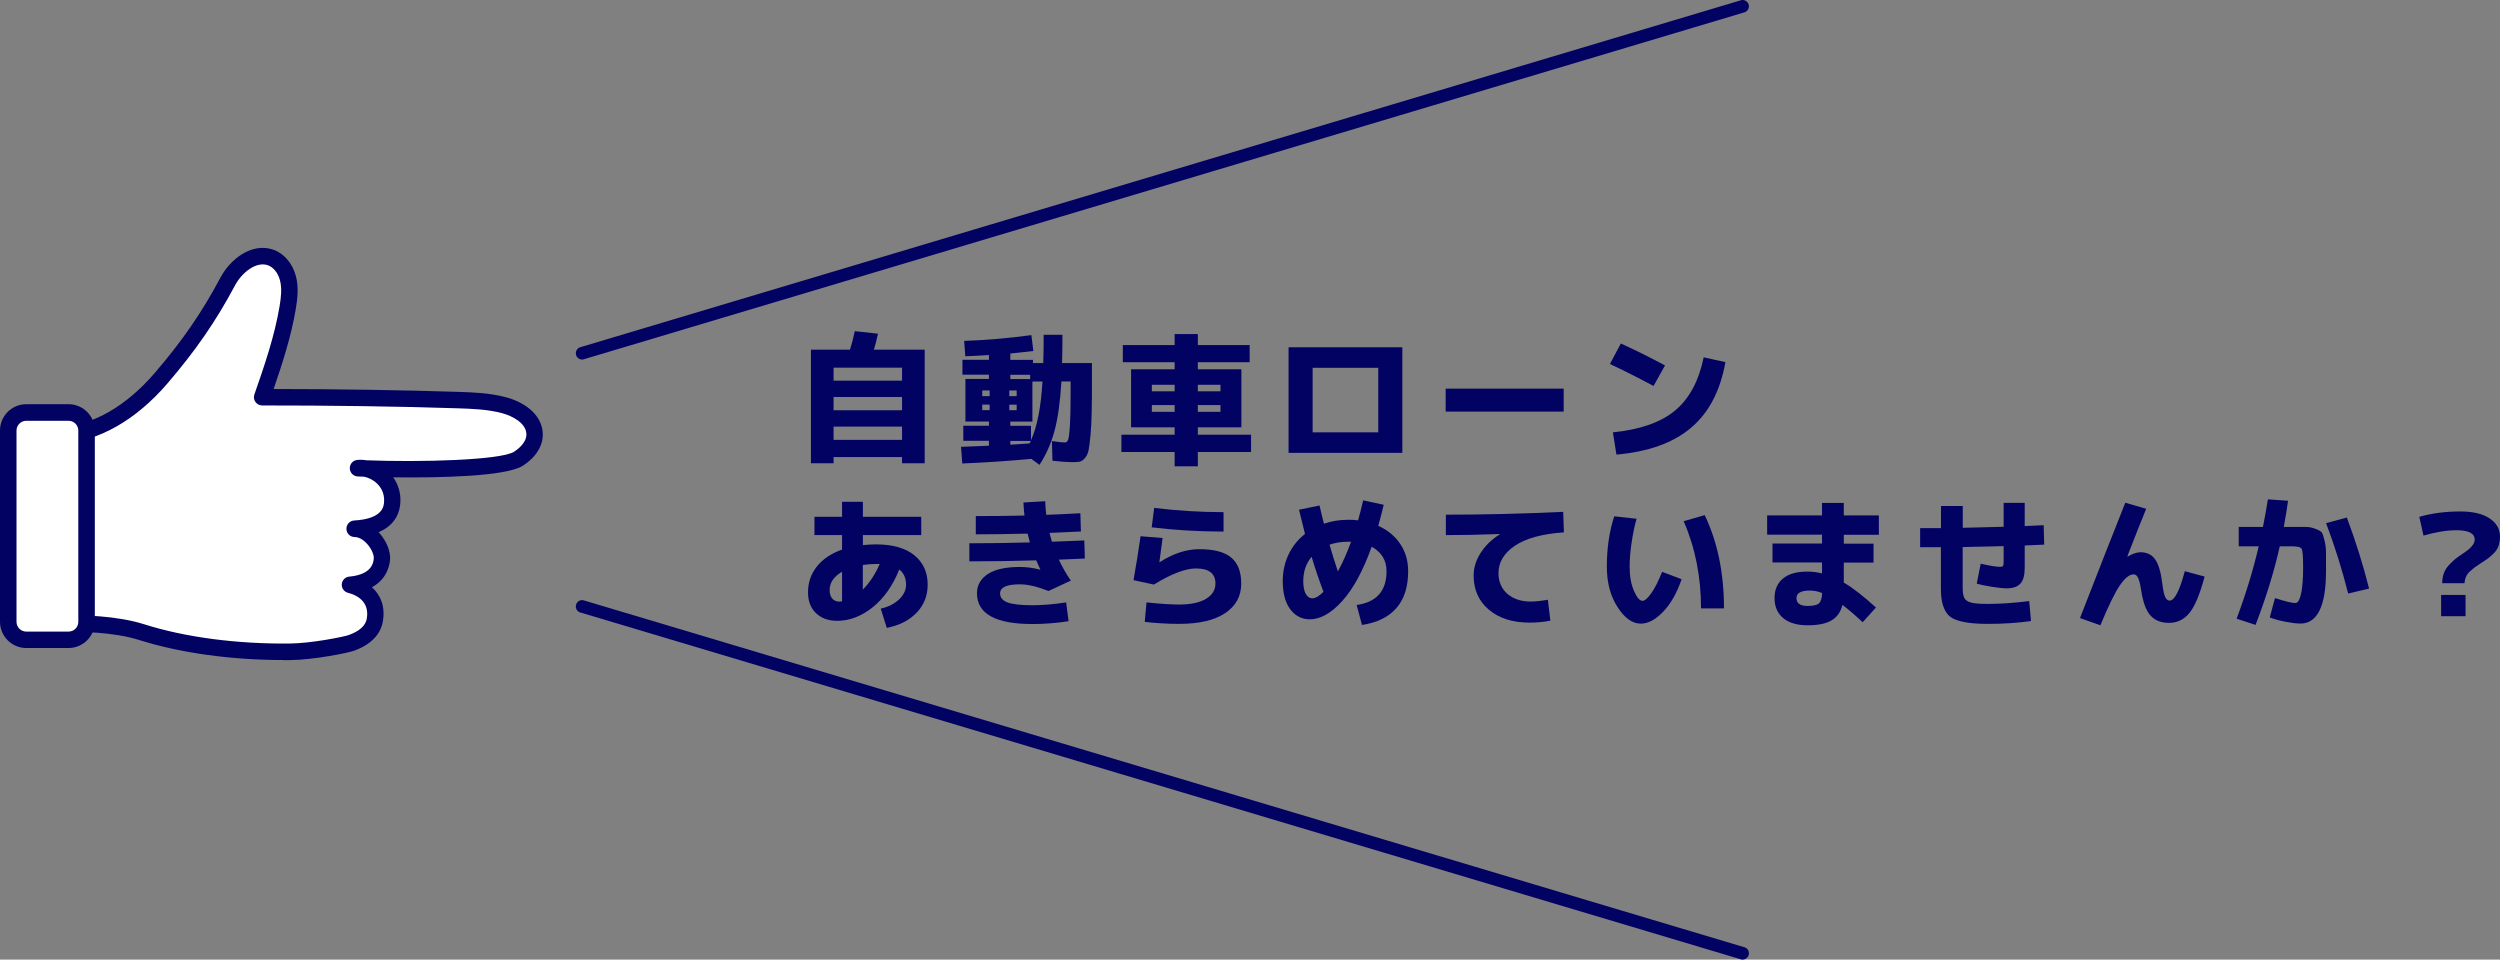 <?xml version="1.0" encoding="UTF-8"?><svg id="_レイヤー_2" xmlns="http://www.w3.org/2000/svg" viewBox="0 0 317.97 122.05"><rect x="0" y="0" width="317.97" height="122.05" fill="#808080" stroke="none"/><defs><style>.cls-1{fill:#020263;}.cls-2{fill:#fff;}</style></defs><g id="_オブジェクト1"><path class="cls-2" d="M7.84,55.37c4.98-.3,9.4-3.46,12.65-7.24,3.25-3.79,5.91-7.46,8.49-12.32,1.03-1.94,3.22-3.73,5.33-3.11,1.19.35,2.03,1.49,2.34,2.7.31,1.21.17,2.48-.04,3.71-.65,3.91-1.96,7.67-3.26,11.41,7.64-.02,17.21.1,24.85.36,1.98.07,3.98.14,5.89.65,1.84.48,3.82,1.71,3.92,3.61.07,1.33-.92,2.49-2.04,3.21-2.37,1.52-15.73,1.44-20.42,1.21,1.78-.21,4.52,1.4,4.35,4.33-.16,2.7-2.87,3.26-4.79,3.37,2.03.03,3.6,2.51,3.48,3.86-.13,1.35-.95,2.99-4.07,3.28,1.72.44,3.63,1.76,3.16,4.49-.2,1.2-1.12,2.22-2.96,2.9-.68.25-4.93,1.11-7.83,1.14-5.82.06-12.75-.56-18.83-2.49-3.99-1.26-8.97-1.11-11.58-1.16"/><path class="cls-1" d="M36.07,83.95c-6.66,0-13.14-.9-18.34-2.54-3.3-1.04-7.39-1.07-10.09-1.09-.43,0-.83,0-1.19-.01-.58-.01-1.04-.49-1.03-1.07.01-.58.5-1.05,1.07-1.03.35,0,.74,0,1.17.01,2.83.02,7.11.05,10.71,1.19,5.2,1.65,11.77,2.51,18.5,2.44,2.81-.03,6.94-.88,7.49-1.08,1.37-.5,2.14-1.2,2.29-2.08.38-2.23-1.33-3.02-2.39-3.29-.49-.13-.83-.59-.79-1.1.04-.51.44-.92.95-.96,2.93-.27,3.08-1.82,3.12-2.33.03-.34-.21-1.13-.85-1.84-.29-.32-.88-.86-1.6-.87-.57,0-1.02-.46-1.03-1.03-.01-.57.43-1.04.99-1.07,3.68-.21,3.77-1.85,3.8-2.38.07-1.15-.46-1.91-.92-2.34-.51-.48-1.12-.75-1.64-.85-.49-.02-.78-.03-.8-.03-.55-.03-.98-.47-1-1.02s.39-1.02.93-1.08c.37-.04.76-.03,1.15.04,6.78.27,17.13,0,18.82-1.09.38-.24,1.62-1.13,1.56-2.27-.07-1.36-1.73-2.27-3.13-2.64-1.85-.49-3.87-.55-5.66-.61-7.12-.24-16.63-.37-24.81-.36h0c-.34,0-.66-.16-.86-.44-.2-.28-.25-.63-.14-.95,1.27-3.64,2.57-7.41,3.21-11.24.18-1.09.32-2.25.05-3.28-.25-.97-.88-1.73-1.62-1.95-1.48-.44-3.24.98-4.1,2.59-2.43,4.56-5.01,8.3-8.63,12.51-3.97,4.62-8.73,7.32-13.38,7.61-.58.04-1.08-.41-1.11-.98-.03-.58.41-1.08.98-1.11,4.08-.25,8.32-2.69,11.92-6.88,3.51-4.09,6.01-7.71,8.36-12.13,1.27-2.39,3.93-4.4,6.55-3.62,1.45.43,2.63,1.75,3.06,3.45.36,1.4.2,2.82-.02,4.14-.59,3.51-1.69,6.9-2.82,10.19,7.86,0,16.69.14,23.41.36,1.9.06,4.04.13,6.12.68,2.19.57,4.57,2.08,4.7,4.57.08,1.55-.84,3.06-2.52,4.14-2.2,1.41-11,1.55-16.5,1.48.66.93.98,2.05.91,3.23-.07,1.12-.56,2.83-2.77,3.74.03.03.05.06.08.09.93,1.04,1.47,2.39,1.38,3.44-.08.83-.47,2.49-2.31,3.48,1.07.96,1.73,2.4,1.39,4.36-.2,1.16-.99,2.74-3.64,3.71-.79.29-5.18,1.17-8.18,1.2-.27,0-.55,0-.82,0Z"/><rect class="cls-2" x="1.05" y="52.47" width="9.96" height="28.9" rx="2.29" ry="2.29"/><path class="cls-1" d="M8.72,82.42H3.34c-1.84,0-3.34-1.5-3.34-3.34v-24.33c0-1.84,1.5-3.34,3.34-3.34h5.38c1.84,0,3.34,1.5,3.34,3.34v24.33c0,1.84-1.5,3.34-3.34,3.34ZM3.34,53.52c-.68,0-1.24.55-1.24,1.24v24.33c0,.68.55,1.24,1.24,1.24h5.38c.68,0,1.24-.55,1.24-1.24v-24.33c0-.68-.55-1.24-1.24-1.24H3.34Z"/><line class="cls-2" x1="74.04" y1="44.92" x2="221.63" y2=".81"/><path class="cls-1" d="M74.04,45.73c-.39,0-.73-.28-.79-.67-.07-.44.22-.85.66-.93L221.5.01c.44-.07.85.22.93.66.07.44-.22.85-.66.93L74.17,45.72s-.09.01-.13.01Z"/><line class="cls-2" x1="221.63" y1="121.25" x2="74.04" y2="77.13"/><path class="cls-1" d="M221.63,122.05s-.09,0-.13-.01l-147.59-44.11c-.44-.07-.74-.49-.66-.93.07-.44.49-.74.93-.66l147.59,44.11c.44.07.74.49.66.93-.07.39-.41.67-.79.67Z"/><path class="cls-1" d="M108.72,42.12l2.95.32c-.18.83-.35,1.51-.52,2.03h6.46v14.45h-2.88v-.79h-8.71v.79h-2.88v-14.45h4.97c.23-.71.43-1.49.61-2.36ZM114.73,48.42v-1.66h-8.71v1.66h8.71ZM106.02,52.18h8.71v-1.69h-8.71v1.69ZM106.02,55.95h8.71v-1.69h-8.71v1.69Z"/><path class="cls-1" d="M122.61,43.36c2.82-.1,5.68-.34,8.57-.74l.25,2.02c-1.31.16-2.29.26-2.93.32v.81h2.88v.41h1.31c.04-1.08.05-2.28.05-3.6h2.39c0,1.31-.02,2.51-.05,3.6h3.8v1.71c0,1.85,0,3.33-.03,4.45-.02,1.12-.07,2.12-.15,3.01-.08.88-.17,1.52-.25,1.93-.08.4-.24.73-.47.99-.23.26-.45.41-.67.45-.22.04-.54.06-.97.06-.58,0-1.4-.06-2.48-.18l-.07-2.5c.84.12,1.39.18,1.66.18.18,0,.31-.12.4-.35.09-.23.17-.82.23-1.76.06-.94.09-2.36.09-4.26v-1.39h-1.17c-.16,2.62-.45,4.72-.89,6.32-.44,1.6-1.07,3.02-1.9,4.28l-1.04-.76c-3,.28-5.93.47-8.78.59l-.16-2.12c.71-.02,1.89-.07,3.55-.14v-.63h-3.26v-1.91h3.26v-.54h-2.99v-5.42h2.99v-.54h-3.37v-1.89h3.37v-.61c-.98.07-1.99.13-3.01.16l-.14-1.96ZM124.93,50.38h.94v-.72h-.94v.72ZM124.93,51.46v.7h.94v-.7h-.94ZM128.37,50.38h.94v-.72h-.94v.72ZM128.37,52.17h.94v-.7h-.94v.7ZM128.5,48.21h2.52v-.54h-2.52v.54ZM128.5,53.62v.54h2.63v1.84c.78-1.73,1.27-4.22,1.46-7.47h-1.28v5.09h-2.81ZM128.5,56.56c.96-.06,1.78-.11,2.45-.16l.16-.32h-2.61v.49Z"/><path class="cls-1" d="M142.81,43.89h6.59v-1.4h2.95v1.4h6.59v2.18h-6.59v.9h5.54v7.38h-5.54v.94h6.77v2.2h-6.77v1.82h-2.95v-1.82h-6.77v-2.2h6.77v-.94h-5.54v-7.38h5.54v-.9h-6.59v-2.18ZM149.4,48.94h-2.9v.83h2.9v-.83ZM146.5,51.52v.86h2.9v-.86h-2.9ZM152.35,48.94v.83h2.88v-.83h-2.88ZM152.35,51.52v.86h2.88v-.86h-2.88Z"/><path class="cls-1" d="M166.95,57.6h-3.06v-13.43h14.47v13.43h-11.41ZM166.95,54.99h8.35v-8.21h-8.35v8.21Z"/><path class="cls-1" d="M183.87,52.35v-2.92h15.01v2.92h-15.01Z"/><path class="cls-1" d="M204.76,46.3l1.39-2.61c1.75.79,3.62,1.72,5.62,2.79l-1.46,2.61c-2-1.07-3.85-2-5.54-2.79ZM216.7,45.45l2.75.61c-.64,3.62-2.08,6.4-4.35,8.33-2.26,1.93-5.43,3.07-9.51,3.43l-.45-2.83c3.46-.35,6.09-1.27,7.89-2.76,1.81-1.49,3.03-3.75,3.66-6.78Z"/><path class="cls-1" d="M103.59,65.73h3.51v-1.91h2.65v1.91h7.42v2.32h-7.42v1.28c.6-.06,1.16-.09,1.67-.09,2.11,0,3.73.46,4.87,1.38,1.13.92,1.7,2.17,1.7,3.75,0,1.38-.46,2.56-1.39,3.54-.93.98-2.2,1.63-3.81,1.95l-.77-2.45c.96-.22,1.74-.61,2.33-1.17.59-.56.89-1.19.89-1.87,0-.84-.29-1.49-.86-1.94-.84,2.08-1.97,3.68-3.4,4.82-1.43,1.14-2.93,1.71-4.5,1.71-1.12,0-2.01-.32-2.69-.97-.68-.65-1.02-1.53-1.02-2.65,0-1.24.37-2.33,1.12-3.28.75-.95,1.82-1.67,3.21-2.16v-1.85h-3.51v-2.32ZM107.1,72.72c-1.06.62-1.58,1.4-1.58,2.32,0,.47.11.83.33,1.09.22.26.53.39.93.39.07,0,.18-.01.32-.04v-3.76ZM111.88,71.73s-.12,0-.23,0c-.1,0-.18,0-.24,0-.5,0-1.06.04-1.67.13v3.13c.85-.85,1.57-1.93,2.14-3.24Z"/><path class="cls-1" d="M132.28,72.48l.04-.04c-.2-.43-.38-.82-.52-1.17-2.68.08-5.51.13-8.51.13v-2.3c2.54,0,5.11-.04,7.7-.11-.08-.31-.18-.68-.29-1.12-2.46.06-4.66.09-6.59.09v-2.32c2.27,0,4.33-.02,6.19-.07-.06-.48-.1-1.03-.13-1.66l2.77-.16c.02.66.07,1.24.13,1.73,1.1-.04,2.55-.1,4.34-.2l.07,2.32c-.84.05-2.17.11-4,.18.05.18.15.55.31,1.12,2.69-.11,4.06-.16,4.12-.16l.07,2.3c-1.46.07-2.57.12-3.31.14.46.98.97,1.87,1.53,2.66l-2.84,1.33c-1.42-.56-2.63-.85-3.64-.85-1.68,0-2.52.38-2.52,1.15,0,.52.3.9.91,1.14s1.68.37,3.21.37c1.25,0,2.68-.12,4.28-.36l.31,2.39c-1.54.24-3.07.36-4.59.36-4.7,0-7.06-1.3-7.06-3.91,0-1.03.46-1.85,1.38-2.45.92-.6,2.28-.9,4.08-.9.82,0,1.67.11,2.56.34Z"/><path class="cls-1" d="M145.04,68.2l2.83.23c-.2,1.55-.34,2.57-.41,3.06l.02.02c1.72-1.1,3.4-1.66,5.06-1.66,1.85,0,3.2.35,4.05,1.06.85.71,1.28,1.81,1.28,3.31,0,1.6-.68,2.85-2.04,3.76-1.36.91-3.31,1.37-5.86,1.37-1.38,0-2.84-.08-4.37-.25l.22-2.48c1.74.18,3.13.27,4.16.27,1.46,0,2.6-.24,3.4-.72.8-.48,1.21-1.13,1.21-1.94,0-1.28-.82-1.93-2.47-1.93-1.34,0-3.13.68-5.36,2.05l-2.59-.56c.32-1.79.62-3.65.9-5.6ZM146.8,64.6c2.99.36,5.93.54,8.82.54v2.47c-3.1,0-6.14-.18-9.14-.54l.32-2.47Z"/><path class="cls-1" d="M175.3,66.88c1.2.54,2.13,1.31,2.8,2.31s1,2.16,1,3.46c0,1.99-.5,3.56-1.5,4.7-1,1.14-2.46,1.85-4.37,2.14l-.68-2.54c2.53-.36,3.8-1.79,3.8-4.3,0-1.38-.63-2.42-1.89-3.11-1.09,3.05-2.34,5.35-3.74,6.9-1.4,1.55-2.78,2.33-4.13,2.33-1.01,0-1.83-.42-2.48-1.27-.64-.85-.96-2.05-.96-3.61,0-1.21.25-2.33.74-3.37.49-1.03,1.19-1.9,2.09-2.61-.13-.48-.38-1.51-.76-3.08l2.61-.54c.22.96.4,1.73.56,2.32.97-.34,2-.5,3.1-.5.48,0,.89.02,1.24.07.23-.79.44-1.64.65-2.54l2.61.56c-.18.77-.41,1.66-.68,2.66ZM168.33,75.27c-.6-1.6-1.1-3.08-1.51-4.45-.71.85-1.06,1.88-1.06,3.08,0,.72.11,1.27.32,1.64.22.37.49.56.81.56.42,0,.9-.28,1.44-.83ZM171.84,68.9s-.11,0-.18,0c-.07,0-.13,0-.18,0-.89,0-1.68.13-2.38.38.29,1.01.64,2.14,1.06,3.4.61-1.12,1.17-2.37,1.67-3.76Z"/><path class="cls-1" d="M183.92,65.46c4.87,0,9.84-.12,14.9-.36l.09,2.61c-2.76.19-4.84.76-6.23,1.7-1.39.94-2.09,2.1-2.09,3.48,0,1.1.38,1.98,1.13,2.64.76.65,1.75.98,2.97.98.6,0,1.33-.08,2.18-.23l.32,2.66c-.83.17-1.71.25-2.65.25-2.15,0-3.87-.55-5.17-1.64-1.3-1.09-1.94-2.55-1.94-4.37,0-.96.29-1.91.88-2.84s1.4-1.73,2.45-2.38v-.04c-2.52.1-4.81.14-6.86.14v-2.61Z"/><path class="cls-1" d="M208.15,65.98c-.25.88-.46,1.89-.63,3.04-.17,1.15-.25,2.17-.25,3.04,0,1.21.18,2.24.55,3.09.37.85.73,1.27,1.09,1.27.28,0,.64-.32,1.1-.95.46-.64.92-1.55,1.39-2.74l2.48.94c-.61,1.78-1.4,3.16-2.37,4.16s-1.91,1.49-2.82,1.49c-1.07,0-2.06-.7-2.96-2.11-.91-1.4-1.36-3.12-1.36-5.15,0-2.33.31-4.46.94-6.39l2.84.31ZM214.14,66.29l2.68-.77c1.63,3.41,2.45,7.36,2.45,11.86h-2.92c0-4.03-.74-7.73-2.21-11.09Z"/><path class="cls-1" d="M224.76,65.55h6.98v-1.58h2.77v1.58h4.46v2.47h-4.46v1.13h3.78v2.41h-3.78v2.54c1.14.66,2.5,1.72,4.09,3.17l-1.69,1.87c-1.03-.96-1.89-1.69-2.57-2.2-.23.91-.7,1.57-1.41,1.98-.71.41-1.72.61-3.03.61s-2.35-.3-3.09-.91c-.74-.61-1.11-1.46-1.11-2.57,0-1.03.35-1.85,1.05-2.45s1.75-.9,3.14-.9c.62,0,1.24.08,1.85.23v-1.39h-6.3v-2.41h6.3v-1.13h-6.98v-2.47ZM231.75,75.43c-.53-.22-1.04-.32-1.55-.32-1.14,0-1.71.32-1.71.95,0,.67.47,1.01,1.4,1.01.72,0,1.21-.11,1.46-.33.25-.22.38-.66.4-1.31Z"/><path class="cls-1" d="M244.22,69.64v-2.47h2.65v-2.81h2.77v2.77c2.34-.05,4.07-.09,5.2-.13v-3.04h2.68v2.95c1.08-.05,1.88-.08,2.41-.11l.07,2.47-2.48.11v2.84c0,.94-.18,1.61-.55,2.01s-.95.6-1.75.6c-.42,0-1.03-.06-1.84-.19s-1.46-.26-1.96-.41l.5-2.54c1.12.26,1.93.4,2.45.4.22,0,.35-.04.4-.12.05-.08.07-.3.07-.66v-1.85c-.52.01-1.06.02-1.64.04-.58.01-1.22.02-1.93.04-.71.01-1.25.02-1.64.04v5.18c0,.62.08,1.07.23,1.33.15.26.44.45.87.56.43.11,1.15.16,2.14.16,1.56,0,3.3-.12,5.22-.36l.23,2.54c-1.7.24-3.52.36-5.45.36-1,0-1.83-.05-2.49-.14s-1.24-.23-1.71-.42c-.47-.19-.84-.47-1.09-.84s-.43-.8-.55-1.31-.17-1.13-.17-1.89v-5.15c-.29,0-.73,0-1.31,0-.59,0-1.03,0-1.33,0Z"/><path class="cls-1" d="M272.97,64.71c-.76,1.86-1.55,3.87-2.39,6.03l.04.04c.64-.36,1.18-.54,1.62-.54.8,0,1.42.29,1.85.88s.74,1.6.92,3.04c.11.89.23,1.48.38,1.78.14.3.33.45.56.45.62,0,1.27-1.25,1.93-3.74l2.52.68c-.59,2.23-1.23,3.77-1.92,4.62-.69.85-1.56,1.27-2.6,1.27s-1.81-.31-2.37-.94c-.56-.62-.95-1.69-1.18-3.2-.12-.78-.25-1.31-.4-1.6-.14-.29-.33-.43-.56-.43-.53,0-1.11.47-1.75,1.4-.64.93-1.46,2.63-2.48,5.08l-2.59-.92c2.39-6.14,4.31-11.03,5.76-14.67l2.66.77Z"/><path class="cls-1" d="M288.68,78.55l.67-2.48c1.3.42,2.17.63,2.61.63.1,0,.19-.05.28-.14s.18-.25.26-.47.16-.5.22-.83c.06-.33.11-.76.15-1.29.04-.53.06-1.12.06-1.78,0-1.34-.06-2.13-.17-2.36-.11-.23-.5-.34-1.16-.34h-1.64c-.73,3.24-1.76,6.57-3.08,9.99l-2.41-.79c1.18-3.14,2.11-6.21,2.81-9.2h-2.54v-2.47h3.08c.25-1.27.46-2.44.63-3.51l2.56.18c-.1.79-.28,1.9-.54,3.33h1.03c.84,0,1.45,0,1.83,0,.38,0,.77.09,1.19.25s.67.31.78.45c.11.14.22.48.35,1.02s.19,1.05.19,1.52v2.37c0,4.45-1.09,6.68-3.26,6.68-.49,0-1.12-.08-1.9-.23-.77-.15-1.44-.33-1.99-.55ZM295.84,66.54l2.65-.72c1.1,2.94,2.05,5.95,2.83,9.04l-2.66.63c-.78-3.08-1.72-6.07-2.81-8.95Z"/><path class="cls-1" d="M307.71,65.73c1.64-.46,3.38-.68,5.2-.68,1.6,0,2.84.29,3.73.88.89.59,1.33,1.36,1.33,2.3,0,.44-.06.84-.18,1.19s-.32.66-.6.94c-.28.28-.52.5-.73.65-.2.15-.51.36-.92.62-.34.22-.59.39-.76.51-.17.13-.37.3-.61.51s-.41.45-.52.7c-.11.25-.17.53-.2.83h-2.83c0-.47.07-.9.22-1.29.14-.39.37-.74.67-1.06.31-.32.57-.56.78-.74.22-.17.53-.4.94-.67.35-.24.61-.43.78-.57.17-.14.34-.32.5-.54.16-.22.24-.45.24-.68,0-.79-.77-1.19-2.3-1.19-1.25,0-2.65.23-4.21.68l-.54-2.41ZM310.48,78.37v-2.7h3.11v2.7h-3.11Z"/></g></svg>